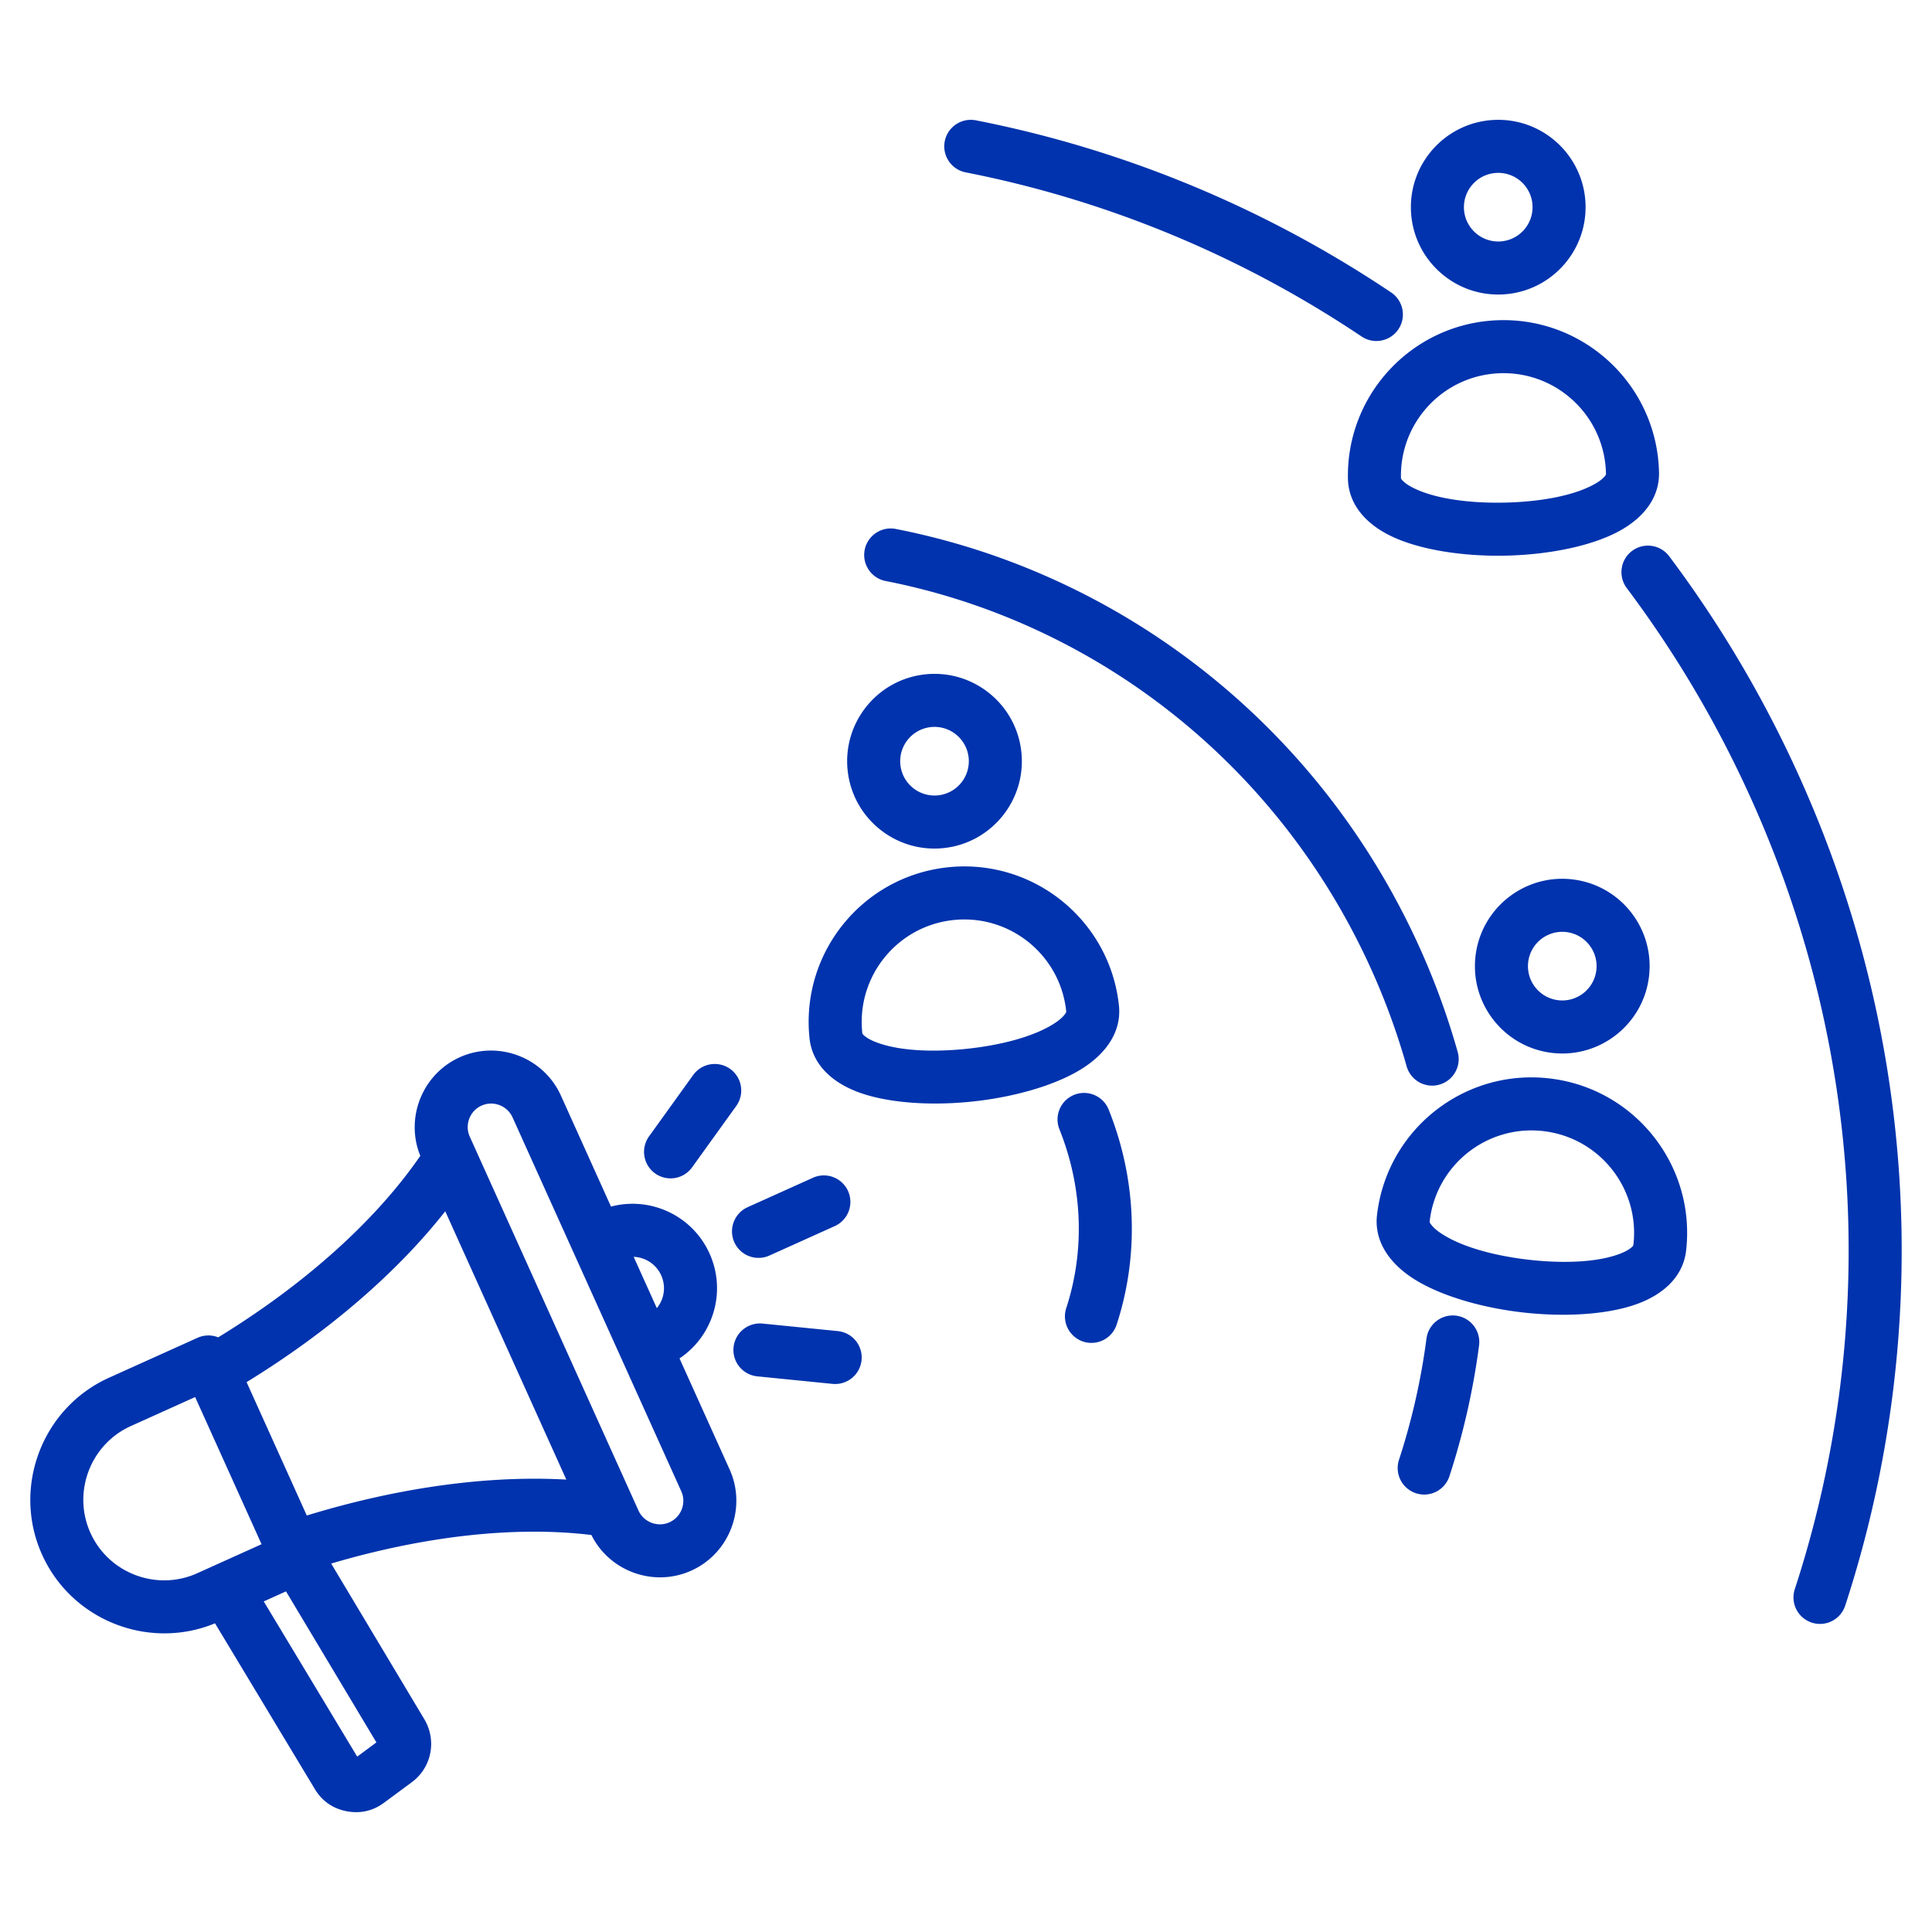 <svg xmlns="http://www.w3.org/2000/svg" xmlns:xlink="http://www.w3.org/1999/xlink" width="512" height="512" x="0" y="0" viewBox="0 0 510 510" style="enable-background:new 0 0 512 512" xml:space="preserve" fill-rule="evenodd" class=""><g><path d="M56.758 428.516c-17.473 7.211-37.823-.769-45.646-18.116-7.996-17.705-.035-38.733 17.667-46.715l23.357-10.537c1.8-.812 3.762-.8 5.463-.124 23.221-14.221 41.713-31.012 53.35-47.907-4.057-9.974.507-21.554 10.4-26.018 10.125-4.569 22.148-.014 26.717 10.111l13.223 29.302c10.343-2.751 21.457 2.296 26.008 12.385 4.55 10.074.989 21.749-7.924 27.69l13.222 29.302c4.573 10.111.034 22.14-10.096 26.711-9.889 4.463-21.589.234-26.386-9.401-19.706-2.382-43.587.121-68.693 7.54l24.569 41.059c3.365 5.627 1.97 12.775-3.28 16.658l-7.312 5.409c-2.924 2.172-6.267 2.944-9.869 2.262l-.005-.001c-3.605-.685-6.479-2.663-8.38-5.798l-.012-.019zm8.337-63.667 15.89 35.208c24.613-7.543 48.243-10.625 68.512-9.481l-31.96-70.827c-12.56 15.952-30.506 31.632-52.442 45.1zm10.404 55.233-5.88 2.653 24.674 40.971 5.067-3.749zm91.776-88.305 6.112 13.544a8.271 8.271 0 0 0 1.151-8.662l-.003-.005a8.28 8.28 0 0 0-7.26-4.877zM51.513 368.788l-16.978 7.659c-10.683 4.817-15.489 17.508-10.663 28.192l.002.004c4.817 10.684 17.508 15.477 28.193 10.652l16.978-7.66zm75.595-76.928c-3.107 1.402-4.499 5.092-3.097 8.199l44.531 98.684c1.402 3.107 5.092 4.498 8.199 3.096 3.103-1.4 4.499-5.084 3.097-8.184l-44.533-98.687c-1.402-3.107-5.09-4.511-8.197-3.108zm75.998 39.574a7.003 7.003 0 0 1-9.258-3.506 7.004 7.004 0 0 1 3.506-9.258l17.251-7.774a7.003 7.003 0 0 1 9.258 3.506 7.003 7.003 0 0 1-3.505 9.258zm-20.413-23.283a7.003 7.003 0 0 1-9.77 1.594 7.005 7.005 0 0 1-1.594-9.771l11.658-16.201a7.003 7.003 0 0 1 9.77-1.594 7.003 7.003 0 0 1 1.594 9.77zm17.213 55.171a7.003 7.003 0 0 1-6.268-7.662 7.003 7.003 0 0 1 7.662-6.269l19.863 1.987a7.003 7.003 0 0 1 6.268 7.662 7.004 7.004 0 0 1-7.662 6.269zm176.649-9.983a7.004 7.004 0 0 1 7.85-6.032 7.005 7.005 0 0 1 6.032 7.85 191.189 191.189 0 0 1-7.831 34.544 7.003 7.003 0 0 1-8.828 4.479 7.003 7.003 0 0 1-4.479-8.828 177.203 177.203 0 0 0 7.256-32.013zM233.779 153.371c-3.791-.743-6.266-4.425-5.523-8.216s4.424-6.266 8.215-5.523c56.436 11.06 107.768 48.141 135.536 104.696a196.938 196.938 0 0 1 12.785 33.354 7.002 7.002 0 0 1-4.837 8.637 7.003 7.003 0 0 1-8.637-4.837 182.925 182.925 0 0 0-11.878-30.984c-25.751-52.446-73.325-86.871-125.661-97.127zm60.988 196.295a7.002 7.002 0 0 1-8.828 4.479 7.003 7.003 0 0 1-4.479-8.828c4.865-14.884 4.468-31.576-1.796-47.206a7.003 7.003 0 0 1 3.894-9.101 7.002 7.002 0 0 1 9.101 3.893c7.532 18.794 7.958 38.866 2.108 56.763zm134.654-194.432a7.004 7.004 0 0 1 1.397-9.801 7.003 7.003 0 0 1 9.8 1.397 307.098 307.098 0 0 1 30.057 49.053c36.475 74.289 39.93 156.01 16.412 227.966a7.003 7.003 0 0 1-8.829 4.479 7.003 7.003 0 0 1-4.479-8.828c22.433-68.636 19.121-146.585-15.671-217.447a293.076 293.076 0 0 0-28.687-46.819zM254.919 45.503a7.003 7.003 0 0 1-5.524-8.216 7.004 7.004 0 0 1 8.216-5.523c38.866 7.617 76.233 23.036 109.619 45.44 3.208 2.153 4.065 6.506 1.912 9.714s-6.505 4.064-9.713 1.911c-31.831-21.36-67.456-36.064-104.51-43.326zm-10.672 132.511c12.654-1.346 24.021 7.834 25.367 20.489 1.346 12.654-7.835 24.021-20.489 25.367s-24.021-7.835-25.367-20.489c-1.346-12.655 7.835-24.021 20.489-25.367zm1.481 13.921c-4.971.529-8.577 4.994-8.048 9.965.528 4.971 4.993 8.577 9.964 8.048 4.971-.528 8.578-4.993 8.049-9.964s-4.994-8.578-9.965-8.049zm149.32-160.297c12.723-.248 23.254 9.88 23.502 22.603.248 12.724-9.88 23.255-22.603 23.503s-23.255-9.88-23.503-22.604c-.248-12.723 9.88-23.254 22.604-23.502zm.273 13.997c-4.998.098-8.977 4.235-8.879 9.233.097 4.997 4.234 8.976 9.232 8.879 4.998-.098 8.976-4.235 8.879-9.233s-4.234-8.976-9.232-8.879zm19.718 186.497c12.642 1.456 21.724 12.901 20.268 25.544-1.456 12.642-12.902 21.723-25.544 20.268-12.643-1.456-21.724-12.902-20.268-25.545 1.456-12.642 12.902-21.723 25.544-20.267zm-1.602 13.908c-4.966-.572-9.462 2.995-10.034 7.961s2.995 9.463 7.961 10.034c4.966.572 9.463-2.995 10.035-7.961s-2.996-9.462-7.962-10.034zm-118.065 19.392c.649 6.104-2.511 11.898-9.193 16.313-6.887 4.549-18.023 7.815-29.41 9.026-11.388 1.212-22.962.362-30.651-2.637-7.462-2.91-11.77-7.909-12.419-14.013-2.399-22.548 13.936-42.773 36.493-45.173 22.548-2.399 42.781 13.936 45.18 36.484zm-13.922 1.481c-1.581-14.86-14.916-25.624-29.777-24.044-14.867 1.582-25.633 14.91-24.053 29.771.044.406.401.647.745.923.763.612 1.736 1.097 2.84 1.528 6.035 2.354 15.145 2.71 24.083 1.759s17.769-3.215 23.174-6.786c.988-.653 1.838-1.332 2.455-2.092.278-.342.577-.652.533-1.059zm156.489-142.144c.119 6.137-3.529 11.636-10.568 15.457-7.254 3.938-18.63 6.23-30.08 6.453-11.449.223-22.906-1.623-30.308-5.275-7.183-3.544-11.043-8.896-11.162-15.034-.442-22.671 17.578-41.409 40.258-41.852 22.671-.442 41.417 17.58 41.86 40.251zm-13.998.273c-.291-14.942-12.647-26.818-27.589-26.526-14.948.291-26.825 12.64-26.534 27.581.008.409.343.68.662.984.707.676 1.635 1.244 2.697 1.768 5.81 2.866 14.854 4.008 23.841 3.833 8.987-.176 17.98-1.669 23.674-4.76 1.041-.565 1.946-1.168 2.626-1.871.307-.317.631-.6.623-1.009zm21.146 205.121c-.702 6.098-5.053 11.06-12.54 13.905-7.716 2.932-19.296 3.681-30.673 2.371-11.376-1.31-22.484-4.673-29.33-9.282-6.644-4.472-9.754-10.293-9.051-16.391 2.594-22.527 22.959-38.687 45.494-36.091 22.527 2.594 38.694 22.961 36.1 45.488zm-13.908-1.602c1.71-14.846-8.947-28.268-23.793-29.978-14.853-1.711-28.275 8.938-29.985 23.784-.047.407.249.719.524 1.064.611.765 1.454 1.451 2.437 2.113 5.374 3.617 14.184 5.958 23.114 6.987 8.93 1.028 18.042.751 24.097-1.55 1.108-.421 2.085-.898 2.854-1.504.346-.273.705-.51.752-.916z" fill="#0033ad" opacity="1" data-original="#000000"></path></g></svg>